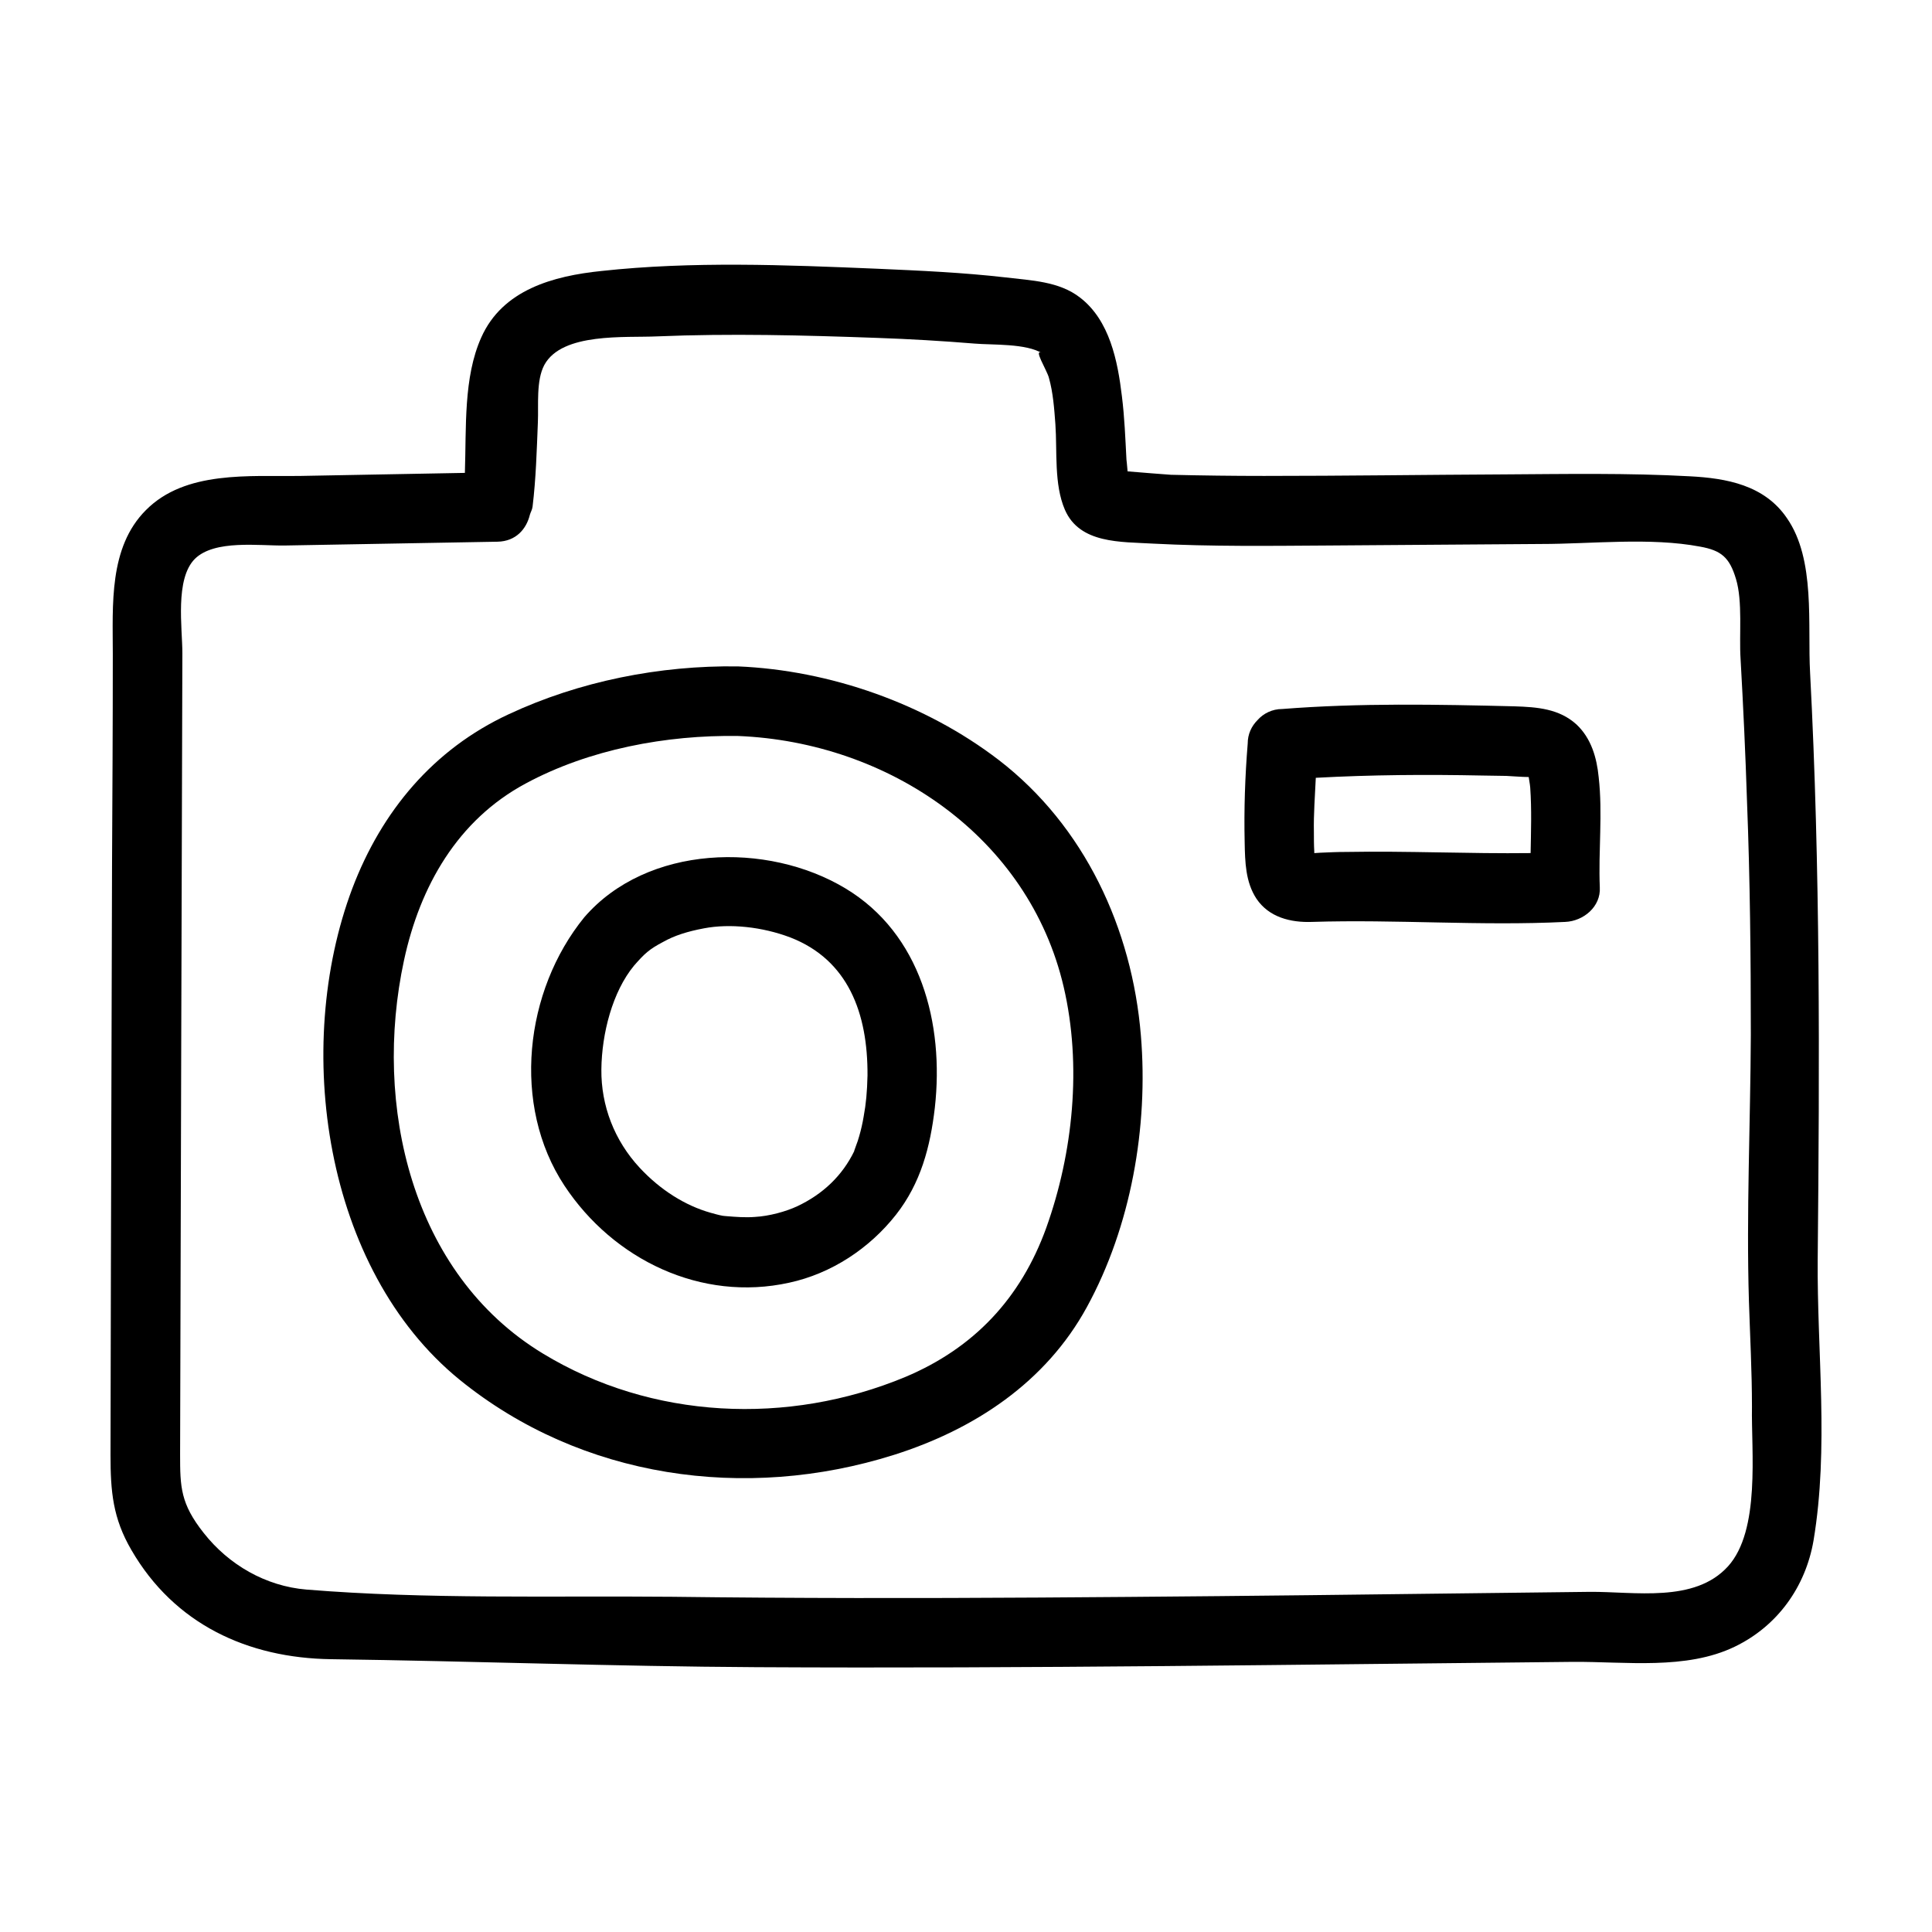 <?xml version="1.0" encoding="UTF-8"?>
<!-- Uploaded to: SVG Repo, www.svgrepo.com, Generator: SVG Repo Mixer Tools -->
<svg fill="#000000" width="800px" height="800px" version="1.1" viewBox="144 144 512 512" xmlns="http://www.w3.org/2000/svg">
 <g>
  <path d="m625.71 477.59c0.504-51.891 0.707-103.48-2.016-155.27-0.707-12.695 1.512-30.027-6.144-41.012-5.949-8.766-16.023-10.578-25.699-11.082-16.426-0.906-32.949-0.605-49.473-0.504-21.16 0.102-42.219 0.402-63.379 0.402-8.262 0-16.426-0.102-24.688-0.301-1.715-0.102-7.758-0.605-11.488-0.906-0.102-1.512-0.301-3.023-0.301-3.125-0.301-5.644-0.504-11.184-1.211-16.828-1.109-9.27-3.223-20.051-11.082-26.098-5.543-4.332-13-4.535-19.648-5.34-11.387-1.309-22.773-1.812-34.258-2.316-24.184-1.008-48.871-2.016-72.953 0.605-12.695 1.309-26.199 4.938-31.84 17.633-4.734 10.578-3.93 23.781-4.332 35.871-14.508 0.301-28.918 0.504-43.43 0.805-13.602 0.203-30.633-1.512-41.109 9.07-9.875 9.875-8.766 25.191-8.766 38.09 0 18.742-0.102 37.484-0.203 56.227-0.102 35.77-0.203 71.539-0.301 107.31 0 16.223-0.102 32.547-0.102 48.77 0 9.672 0.605 16.727 5.543 25.191 11.387 19.648 30.832 28.617 52.898 28.918 37.586 0.504 75.066 1.914 112.65 2.117 72.145 0.402 144.29-0.707 216.44-1.41 13.906-0.102 30.027 2.215 42.926-4.031 11.285-5.441 18.742-15.82 20.859-28.113 4.125-24.695 0.902-49.887 1.105-74.672zm-23.781 81.516c-8.867 9.773-24.789 6.648-36.676 6.75-17.027 0.203-34.059 0.402-50.984 0.605-31.539 0.402-63.176 0.707-94.715 0.906-32.445 0.203-64.992 0.203-97.438-0.203-32.043-0.301-64.891 0.707-96.934-1.914-10.781-0.906-20.555-6.551-27.207-15.012-6.144-7.758-6.246-12.191-6.246-20.758 0.102-36.375 0.203-72.75 0.301-109.12 0.102-34.461 0.203-68.82 0.301-103.28 0-6.648-2.016-19.648 3.324-24.988 5.238-5.141 17.027-3.426 23.781-3.527 18.844-0.301 37.586-0.707 56.426-1.008 4.938-0.102 7.656-3.426 8.566-7.152 0.203-0.707 0.605-1.309 0.707-2.117 0.906-7.457 1.109-14.914 1.41-22.371 0.203-4.535-0.504-11.082 1.715-15.215 4.734-8.664 21.461-7.152 29.926-7.559 19.348-0.805 38.793-0.301 58.242 0.402 8.664 0.301 17.23 0.805 25.895 1.512 4.637 0.402 13.703-0.102 17.938 2.621-2.719-1.715 1.211 4.434 1.715 6.449 1.109 3.93 1.41 8.16 1.715 12.293 0.504 7.152-0.402 15.922 2.519 22.672 3.93 9.07 14.914 8.465 23.277 8.969 15.516 0.805 31.035 0.605 46.551 0.504 18.742-0.102 37.484-0.301 56.324-0.402 13.504 0 28.918-1.812 42.219 0.707 5.543 1.008 7.758 2.82 9.473 8.566 1.812 5.945 0.805 14.914 1.211 21.059 0.707 12.594 1.309 25.293 1.715 37.988 0.805 20.555 1.008 41.211 1.008 61.766-0.102 23.477-1.211 47.156-0.504 70.535 0.301 9.371 0.805 18.641 0.805 28.012-0.215 11.785 2.305 32.742-6.359 42.316z"/>
  <path d="m408.66 345.39c-19.445-14.914-44.738-23.781-69.121-24.789-20.656-0.301-42.02 3.93-60.758 12.695-19.949 9.27-33.656 25.695-41.414 46.148-15.82 42.02-7.559 100.86 28.414 130.18 32.242 26.199 75.773 32.344 115.07 19.949 21.363-6.75 40.305-19.246 51.188-39.195 11.688-21.363 16.324-47.762 14.309-71.945-2.32-28.309-14.914-55.516-37.688-73.047zm12.594 124.04c-6.75 18.641-19.145 31.84-37.383 39.5-31.035 12.898-67.207 11.285-96.027-6.246-34.863-21.16-45.039-65.898-36.777-104.19 4.231-19.648 14.207-37.18 32.242-46.855 16.828-9.07 37.281-12.898 56.324-12.594 39.801 1.613 76.98 26.703 86.254 66.504 4.84 20.754 2.523 43.93-4.633 63.879z"/>
  <path d="m368.06 379.44c-20.758-12.496-52.598-11.586-69.223 7.656-15.82 19.445-19.348 49.777-5.238 71.137 13 19.648 36.273 30.832 59.551 25.695 11.184-2.418 21.262-9.07 28.312-18.035 6.551-8.363 9.07-17.938 10.277-28.312 2.516-22.367-3.731-46.148-23.68-58.141zm4.836 60.359c-0.301 1.812-0.707 3.629-1.211 5.34-0.203 0.805-0.504 1.613-0.805 2.418-0.203 0.504-0.301 0.906-0.504 1.41v0.102c-3.125 6.449-8.262 11.387-15.113 14.609-3.023 1.41-7.457 2.621-11.184 2.82-2.519 0.203-5.039 0-7.559-0.203-0.402 0-0.805-0.102-1.008-0.102-1.109-0.203-2.117-0.504-3.223-0.805-6.75-1.914-13.301-6.047-18.742-11.891-6.75-7.254-10.277-16.523-10.176-26.098 0.102-9.473 2.922-20.555 8.664-27.508 2.82-3.223 4.031-4.332 7.656-6.246 3.023-1.715 6.551-2.82 10.883-3.629 6.852-1.309 15.418-0.402 22.871 2.418 15.316 5.945 20.555 20.051 20.453 36.578-0.098 4.336-0.398 7.559-1.004 10.785z"/>
  <path d="m561.82 336.02c-4.637-4.231-10.48-4.637-16.426-4.836-20.555-0.504-41.012-0.906-61.566 0.707-2.719 0-5.039 1.211-6.551 2.922-1.613 1.613-2.621 3.727-2.621 6.246-0.707 8.664-1.008 17.434-0.805 26.199 0.102 5.141 0.203 10.48 3.125 14.914 3.324 4.938 9.07 6.348 14.711 6.144 22.371-0.707 44.738 1.109 67.109 0 4.836-0.203 9.473-4.031 9.168-9.168-0.402-9.672 0.805-19.547-0.301-29.223-0.5-5.039-1.914-10.18-5.844-13.906zm-11.988 13.902c-0.102 0-0.102 0 0 0 0-0.102 0.203 0 0.203-0.102-0.102 0.004-0.203 0.102-0.203 0.102zm-49.172 19.852c-2.215 0-4.434 0.102-6.75 0.203-0.504 0-1.008 0.102-1.613 0.102v-0.402c-0.102-1.715-0.102-3.426-0.102-5.141-0.102-4.836 0.301-9.672 0.504-14.41 14.711-0.805 29.32-0.906 44.031-0.605 2.117 0 4.231 0.102 6.449 0.102 0.402 0 4.332 0.301 5.945 0.301 0.102 0.906 0.301 1.613 0.402 2.82 0.402 5.742 0.203 11.586 0.102 17.332-16.324 0.203-32.645-0.602-48.969-0.301z"/>
 </g>
</svg>